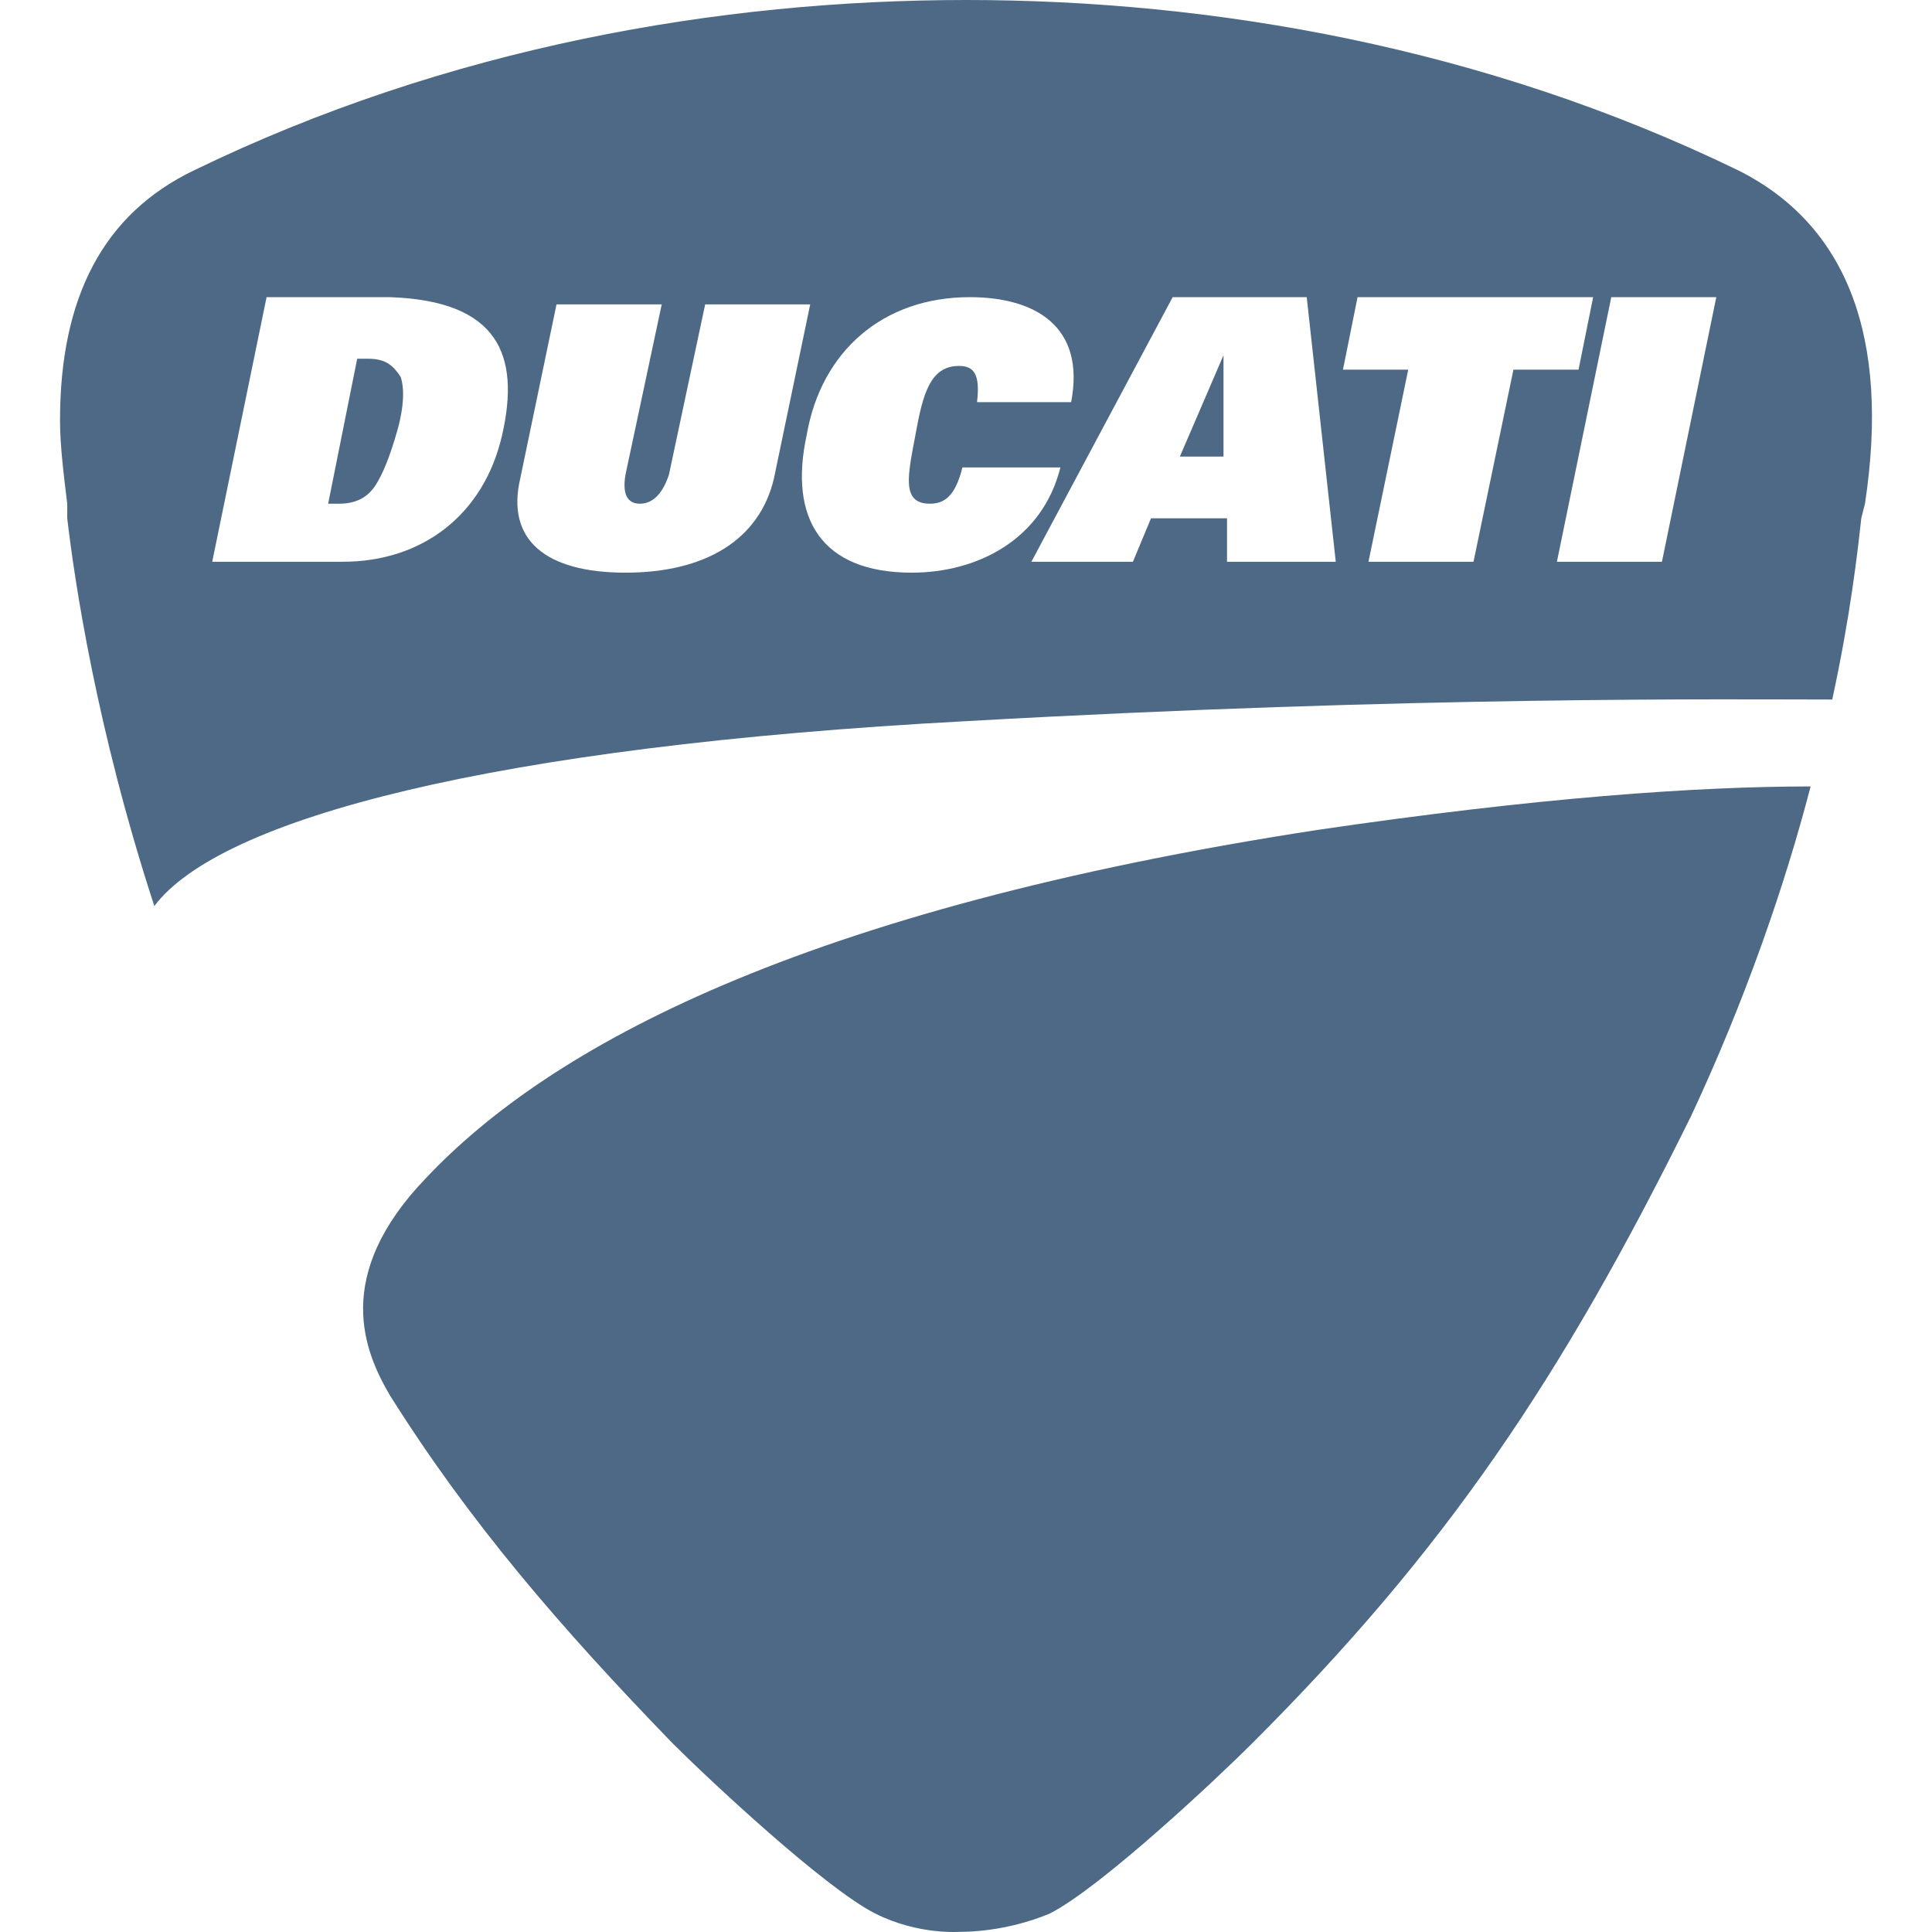<?xml version="1.0" encoding="UTF-8"?>
<!DOCTYPE svg PUBLIC "-//W3C//DTD SVG 1.1//EN" "http://www.w3.org/Graphics/SVG/1.1/DTD/svg11.dtd">
<!-- Creator: CorelDRAW -->
<svg xmlns="http://www.w3.org/2000/svg" xml:space="preserve" width="216px" height="216px" style="shape-rendering:geometricPrecision; text-rendering:geometricPrecision; image-rendering:optimizeQuality; fill-rule:evenodd; clip-rule:evenodd"
viewBox="0 0 216 230.31"
 xmlns:xlink="http://www.w3.org/1999/xlink">
 <defs>
  <style type="text/css">
   <![CDATA[
    .fil0 {fill:#4D6985;fill-rule:nonzero}
   ]]>
  </style>
 </defs>
 <g id="Livello_x0020_1">
  <path class="fil0" d="M149.917 98.93c-61.787,9.5 -91.59,25.922 -106.271,41.484 -11.242,11.662 -7.361,20.743 -4.321,25.923 9.501,15.122 20.302,27.643 33.683,41.464 4.321,4.321 18.163,17.282 24.202,20.324 5.181,2.579 9.942,2.16 10.361,2.16 0.441,0 5.201,0 10.382,-2.16 6.04,-3.042 19.861,-16.003 24.181,-20.324 22.903,-22.881 36.724,-43.205 52.286,-74.726 6.481,-13.843 11.243,-27.665 14.263,-39.325 -13.403,0 -32.404,1.301 -58.767,5.181zm-113.192 -56.166l-1.3 0 -3.461 17.282 1.301 0c2.16,0 3.461,-0.86 4.321,-2.16 0.86,-1.301 1.74,-3.461 2.6,-6.481 0.86,-3.02 0.86,-5.181 0.419,-6.481 -0.86,-1.3 -1.719,-2.159 -3.879,-2.159zm163.317 -22.462c-30.243,-14.682 -62.647,-20.302 -92.03,-20.302 -29.384,0 -61.787,5.62 -92.03,20.302 -10.802,5.179 -15.982,15.122 -15.982,29.802 0,3.042 0.441,6.481 0.86,9.942l0 1.74c0.86,7.341 3.461,25.041 10.383,46.225 7.76,-10.382 40.163,-19.023 96.769,-22.043 53.565,-3.02 91.589,-2.579 103.251,-2.579 2.16,-9.941 3.041,-17.723 3.46,-21.603l0.441 -1.74c3.02,-19.861 -2.16,-33.264 -15.121,-39.744zm-147.336 31.543c-2.16,9.501 -9.501,15.122 -19.001,15.122l-15.562 0 6.48 -31.543 14.702 0c12.962,0.441 15.541,6.921 13.381,16.422zm14.702 16.422c-9.522,0 -14.262,-3.902 -12.542,-11.242l4.32 -20.743 12.543 0 -4.321 20.302c-0.441,2.601 0.419,3.461 1.719,3.461 1.301,0 2.601,-0.86 3.461,-3.461l4.319 -20.302 12.521 0 -4.321 20.743c-1.72,7.34 -8.201,11.242 -17.701,11.242zm34.123 0c-10.801,0 -14.68,-6.481 -12.52,-16.422 1.72,-9.941 9.059,-16.422 19.442,-16.422 7.76,0 13.821,3.461 12.079,12.52l-11.22 0c0.419,-3.439 -0.441,-4.32 -2.16,-4.32 -3.461,0 -4.321,3.46 -5.181,8.221 -0.882,4.74 -1.742,8.201 1.72,8.201 1.719,0 3.02,-0.86 3.88,-4.321l11.682 0c-2.16,8.64 -9.941,12.542 -17.723,12.542zm37.584 -1.3l0 -5.181 -9.059 0 -2.16 5.181 -12.102 0 16.842 -31.543 15.981 0 3.461 31.543 -12.962 0zm29.384 0l-12.521 0 4.74 -22.903 -7.781 0 1.74 -8.64 28.083 0 -1.741 8.64 -7.76 0 -4.761 22.903zm22.462 0l-12.521 0 6.481 -31.543 12.52 0 -6.48 31.543zm-57.466 -12.542l5.201 0 0 -12.08 -5.201 12.08zm0 0z"/>
 </g>
</svg>
